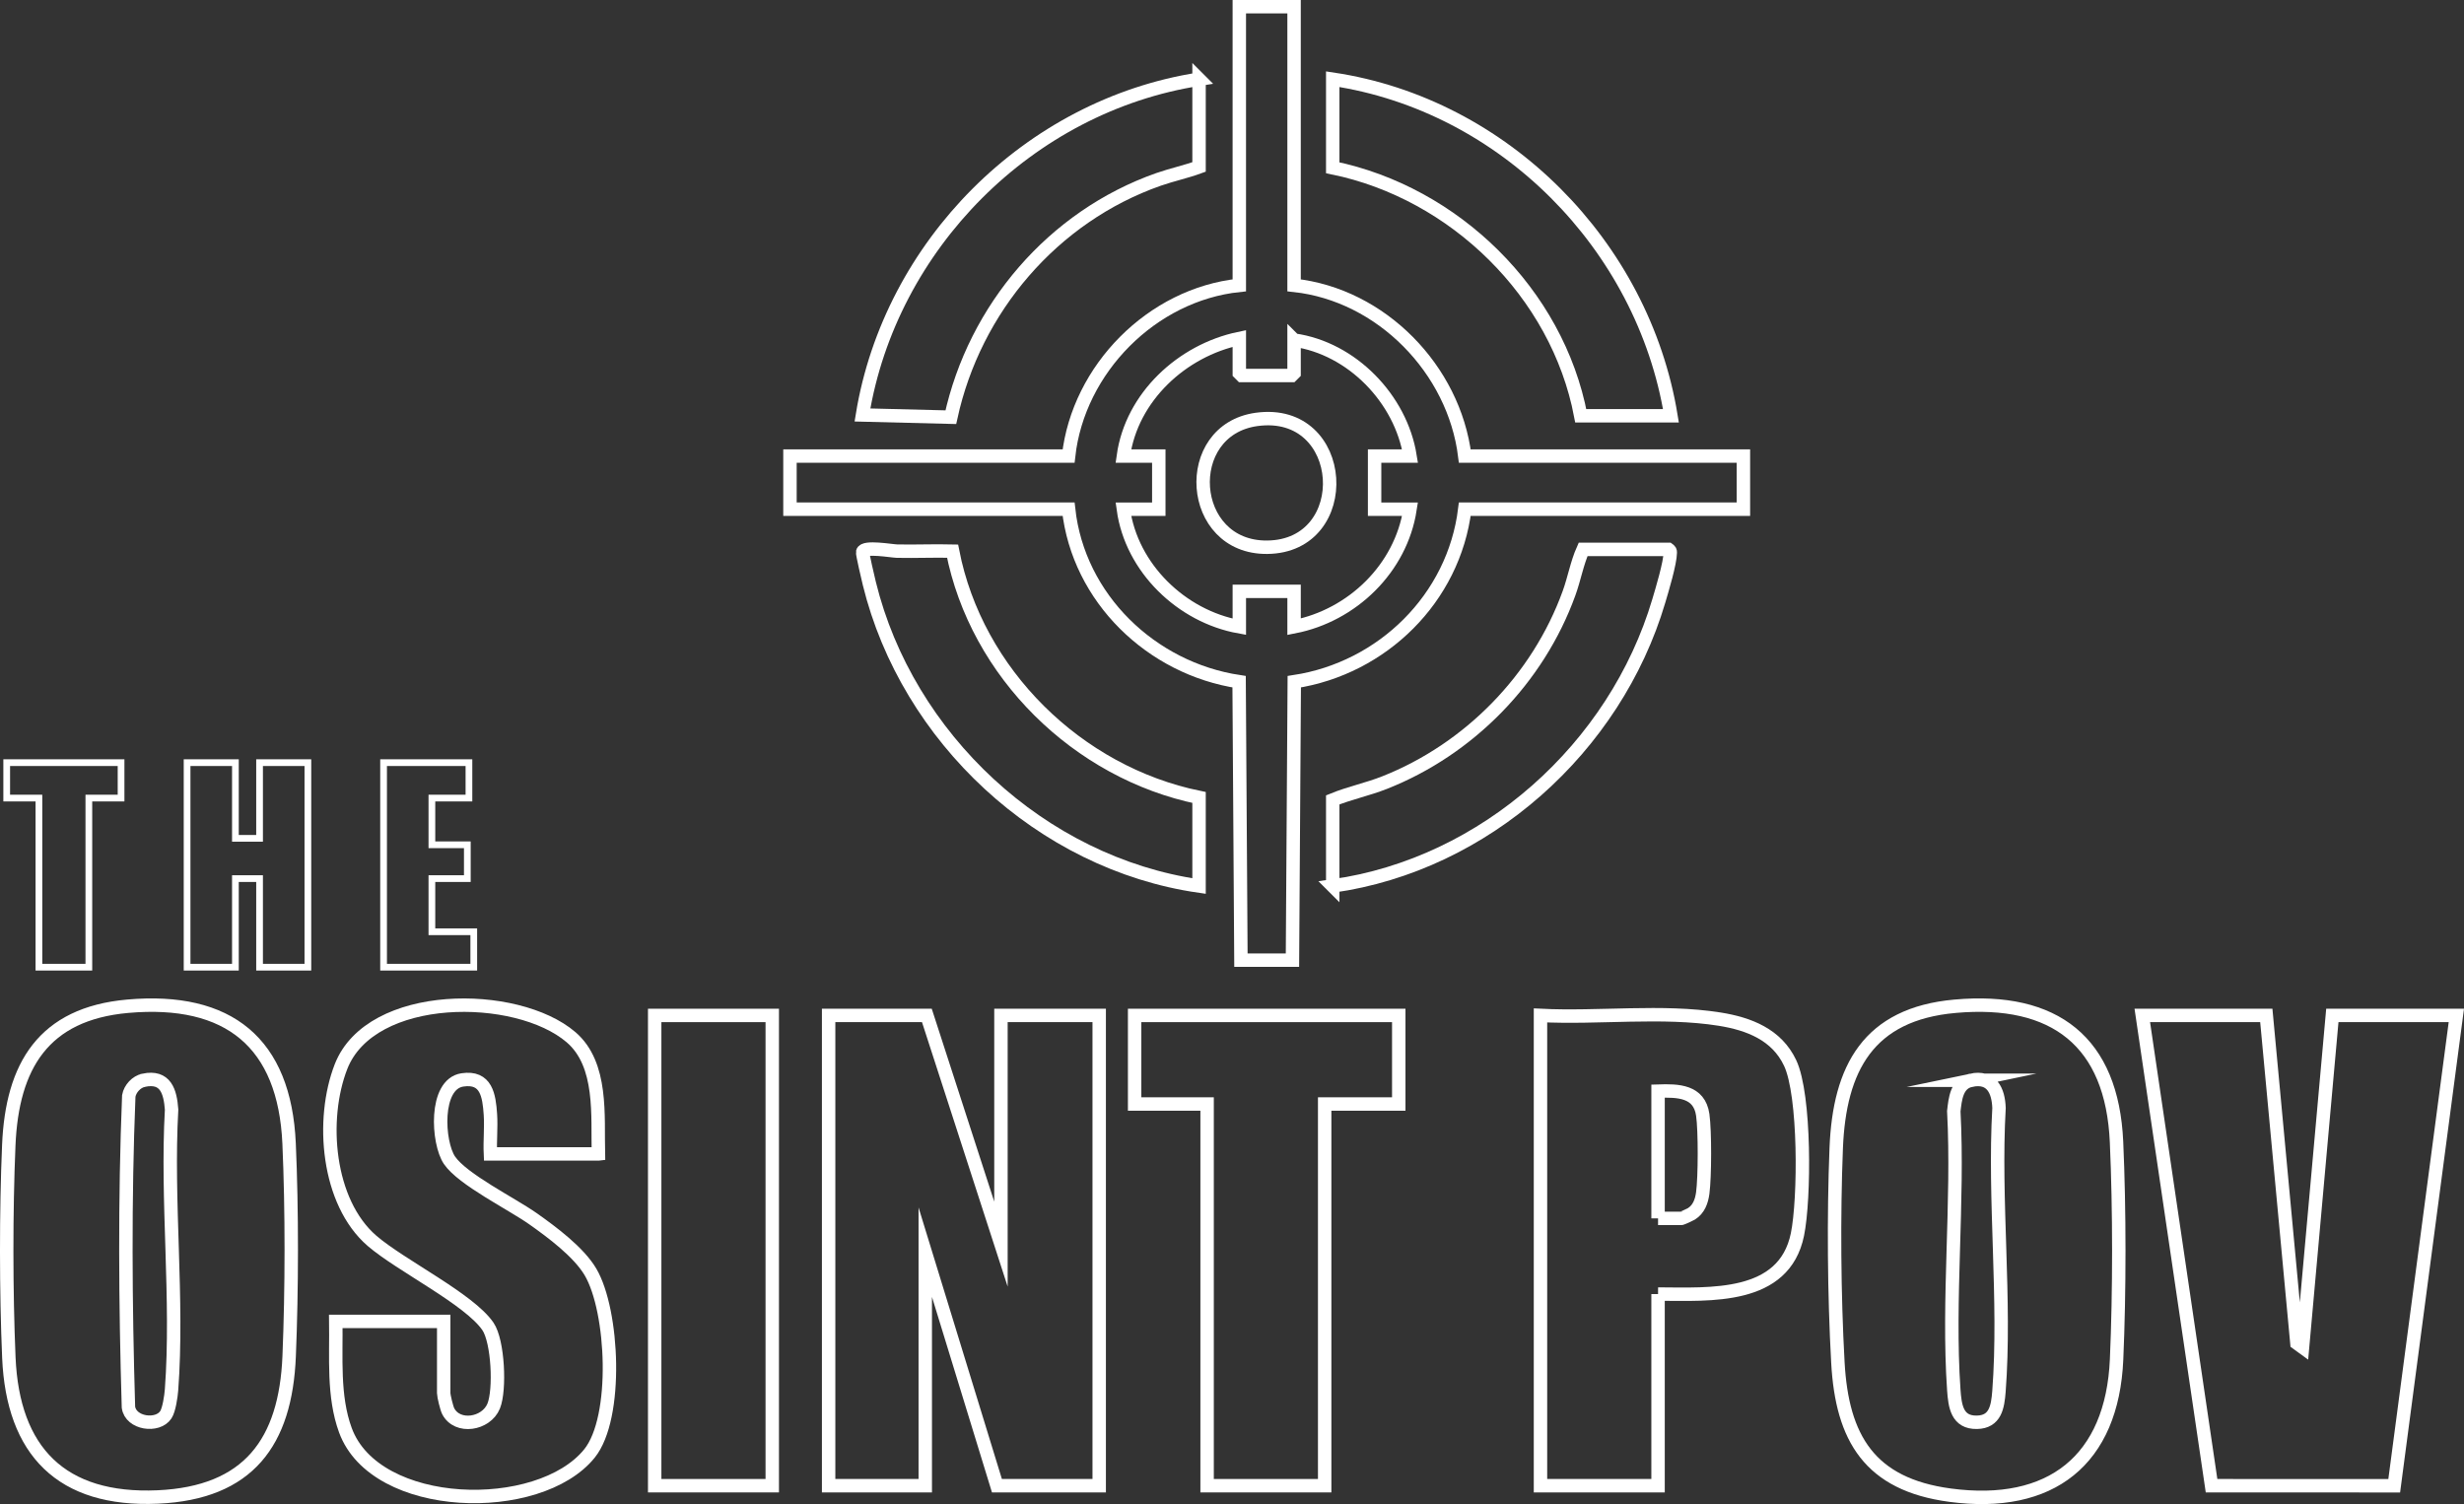 <svg xmlns="http://www.w3.org/2000/svg" id="Livello_1" data-name="Livello 1" viewBox="0 0 367.18 224.14"><rect x="0" y="0" width="367.18" height="224.14" fill="#333333" stroke="none"/><defs><style>      .cls-1, .cls-2 {        fill: none;        stroke: #fff;        stroke-miterlimit: 10;      }      .cls-2 {        stroke-width: 2px;      }    </style></defs><polygon class="cls-2" points="138.12 151.32 149.16 185.4 149.16 151.32 163.8 151.32 163.8 221.4 148.56 221.4 137.88 186.6 137.88 221.4 123.48 221.4 123.48 151.32 138.12 151.32"></polygon><path class="cls-2" d="M291.35,149.95c14.86-1.32,23.38,5.29,24.05,20.21.45,10.08.45,22.32.01,32.41-.65,15.03-9.8,22.25-24.82,20.24-11.98-1.6-16.09-8.49-16.71-19.77-.56-10.08-.65-21.82-.25-31.93.47-11.91,4.78-20.01,17.72-21.16ZM293.73,160.98c-2.17.45-2.37,2.8-2.58,4.61.72,13.57-.93,28.08,0,41.54.17,2.4.48,4.88,3.45,4.82,2.76-.05,3.1-2.32,3.28-4.59,1.04-13.61-.78-28.5.01-42.25-.1-2.64-1.12-4.77-4.16-4.13Z"></path><path class="cls-2" d="M19.03,149.95c15.05-1.33,23.38,5.44,24.05,20.45.44,9.89.42,21.78.01,31.69-.52,12.83-6.05,20.38-19.57,20.99-14.4.64-21.6-6.85-22.2-20.76-.42-9.9-.43-21.79-.01-31.69.5-11.77,5.15-19.56,17.72-20.68ZM21.41,160.98c-1.09.23-2.02,1.25-2.22,2.33-.62,15.38-.51,30.99-.05,46.39.33,2.44,4.35,2.99,5.57,1.13.49-.74.78-2.78.85-3.71,1.01-13.48-.76-28.16.01-41.77-.2-2.67-.87-5.06-4.16-4.37Z"></path><polygon class="cls-2" points="337.72 151.32 342.28 200.16 343.12 200.77 347.56 151.32 366.04 151.32 356.78 221.41 329.56 221.4 319.24 151.32 337.72 151.32"></polygon><path class="cls-2" d="M89.16,171.96h-16.08c-.09-1.94.13-3.95,0-5.88-.19-2.8-.59-5.7-4.18-5.15-4.2.64-3.7,9.35-1.92,11.97,1.95,2.87,9.24,6.46,12.42,8.7,2.85,2.01,6.84,4.97,8.6,7.96,3.4,5.77,4.16,21.69-.16,27.04-7.52,9.31-31.89,8.75-36.37-3.47-1.86-5.07-1.35-10.9-1.43-16.21h16.08v10.68c0,.43.44,2.24.67,2.69,1.35,2.64,5.66,1.98,6.78-.76.98-2.42.66-9.64-.86-11.87-2.78-4.07-12.98-9.06-17.26-12.74-6.71-5.78-7.7-18.11-4.63-25.98,4.45-11.37,26.17-11.31,34.27-4.38,4.75,4.07,3.94,11.74,4.08,17.4Z"></path><path class="cls-2" d="M247.08,192.84v28.56h-17.52v-70.08c8.7.44,18.12-.81,26.69.55,4.39.7,8.52,2.31,10.51,6.53,2.26,4.77,2.18,20.26,1.09,25.57-2,9.71-12.99,8.9-20.77,8.87ZM247.08,181.56h3.48c.08,0,1.31-.55,1.49-.67,1.1-.69,1.52-1.86,1.69-3.11.32-2.41.34-9.25,0-11.64-.51-3.58-3.69-3.64-6.66-3.54v18.96Z"></path><polygon class="cls-2" points="208.44 151.32 208.44 164.52 197.4 164.52 197.4 221.4 179.88 221.4 179.88 164.52 169.08 164.52 169.08 151.32 208.44 151.32"></polygon><rect class="cls-2" x="97.56" y="151.32" width="17.52" height="70.08"></rect><polygon class="cls-1" points="35.08 113.65 35.08 124.93 38.68 124.93 38.68 113.65 45.88 113.65 45.88 144.13 38.68 144.13 38.68 130.93 35.08 130.93 35.08 144.13 27.88 144.13 27.88 113.65 35.08 113.65"></polygon><polygon class="cls-1" points="69.88 113.65 69.88 118.93 64.36 118.93 64.36 125.89 69.64 125.89 69.64 130.93 64.36 130.93 64.36 138.85 70.6 138.85 70.6 144.13 57.16 144.13 57.16 113.65 69.88 113.65"></polygon><polygon class="cls-1" points="18.04 113.65 18.04 118.93 13.24 118.93 13.24 144.13 5.8 144.13 5.8 118.93 1 118.93 1 113.65 18.04 113.65"></polygon><path class="cls-2" d="M192.84,1v41.52c13.01,1.4,23.84,12.53,25.44,25.44h41.52v7.92h-41.52c-1.63,13.27-12.27,23.71-25.41,25.71l-.27,41.49h-7.68l-.27-41.49c-13.07-1.97-23.95-12.43-25.41-25.71h-41.52v-7.92h41.52c1.45-12.97,12.43-24.08,25.44-25.44V1s8.16,0,8.16,0ZM192.84,50.68v4.92l-.36.36h-7.44l-.36-.36v-5.16c-8.54,1.78-16.05,8.72-17.28,17.52h5.28v7.92h-5.28c1.2,8.75,8.66,15.97,17.28,17.52v-5.28h8.16v5.28c8.67-1.69,15.92-8.7,17.28-17.52h-5.28v-7.92h5.28c-1.37-8.53-8.68-16.07-17.28-17.28Z"></path><path class="cls-2" d="M198.6,132.04v-12.84c2.49-1.02,5.19-1.57,7.74-2.58,12.6-4.98,22.85-15.44,27.47-28.21.79-2.17,1.18-4.48,2.1-6.54h12.72c.24.18.27.21.27.49-.02,1.55-1.21,5.51-1.71,7.19-6.49,21.89-25.87,39.28-48.6,42.48Z"></path><path class="cls-2" d="M249,61.96h-13.44c-3.48-18.3-18.82-33.24-36.96-36.96v-13.2c25.52,3.82,46.24,24.76,50.4,50.16Z"></path><path class="cls-2" d="M178.68,132.04c-23.51-3.4-43.49-22.11-49.13-45.07-.16-.64-1.06-4.48-1-4.71.22-.89,4.31-.15,5.12-.13,2.76.06,5.52-.07,8.28,0,3.54,18.18,18.65,33.01,36.73,36.71v13.2Z"></path><path class="cls-2" d="M178.68,11.8v13.08c-1.93.71-4.06,1.16-6.06,1.86-15.7,5.53-27.39,19.21-30.93,35.43l-13.17-.33c4.13-25.28,24.8-46.09,50.16-50.04Z"></path><path class="cls-2" d="M187.26,62.5c13.65-1.87,14.78,18.92,1.58,19.05-11.88.12-12.99-17.48-1.58-19.05Z"></path></svg>